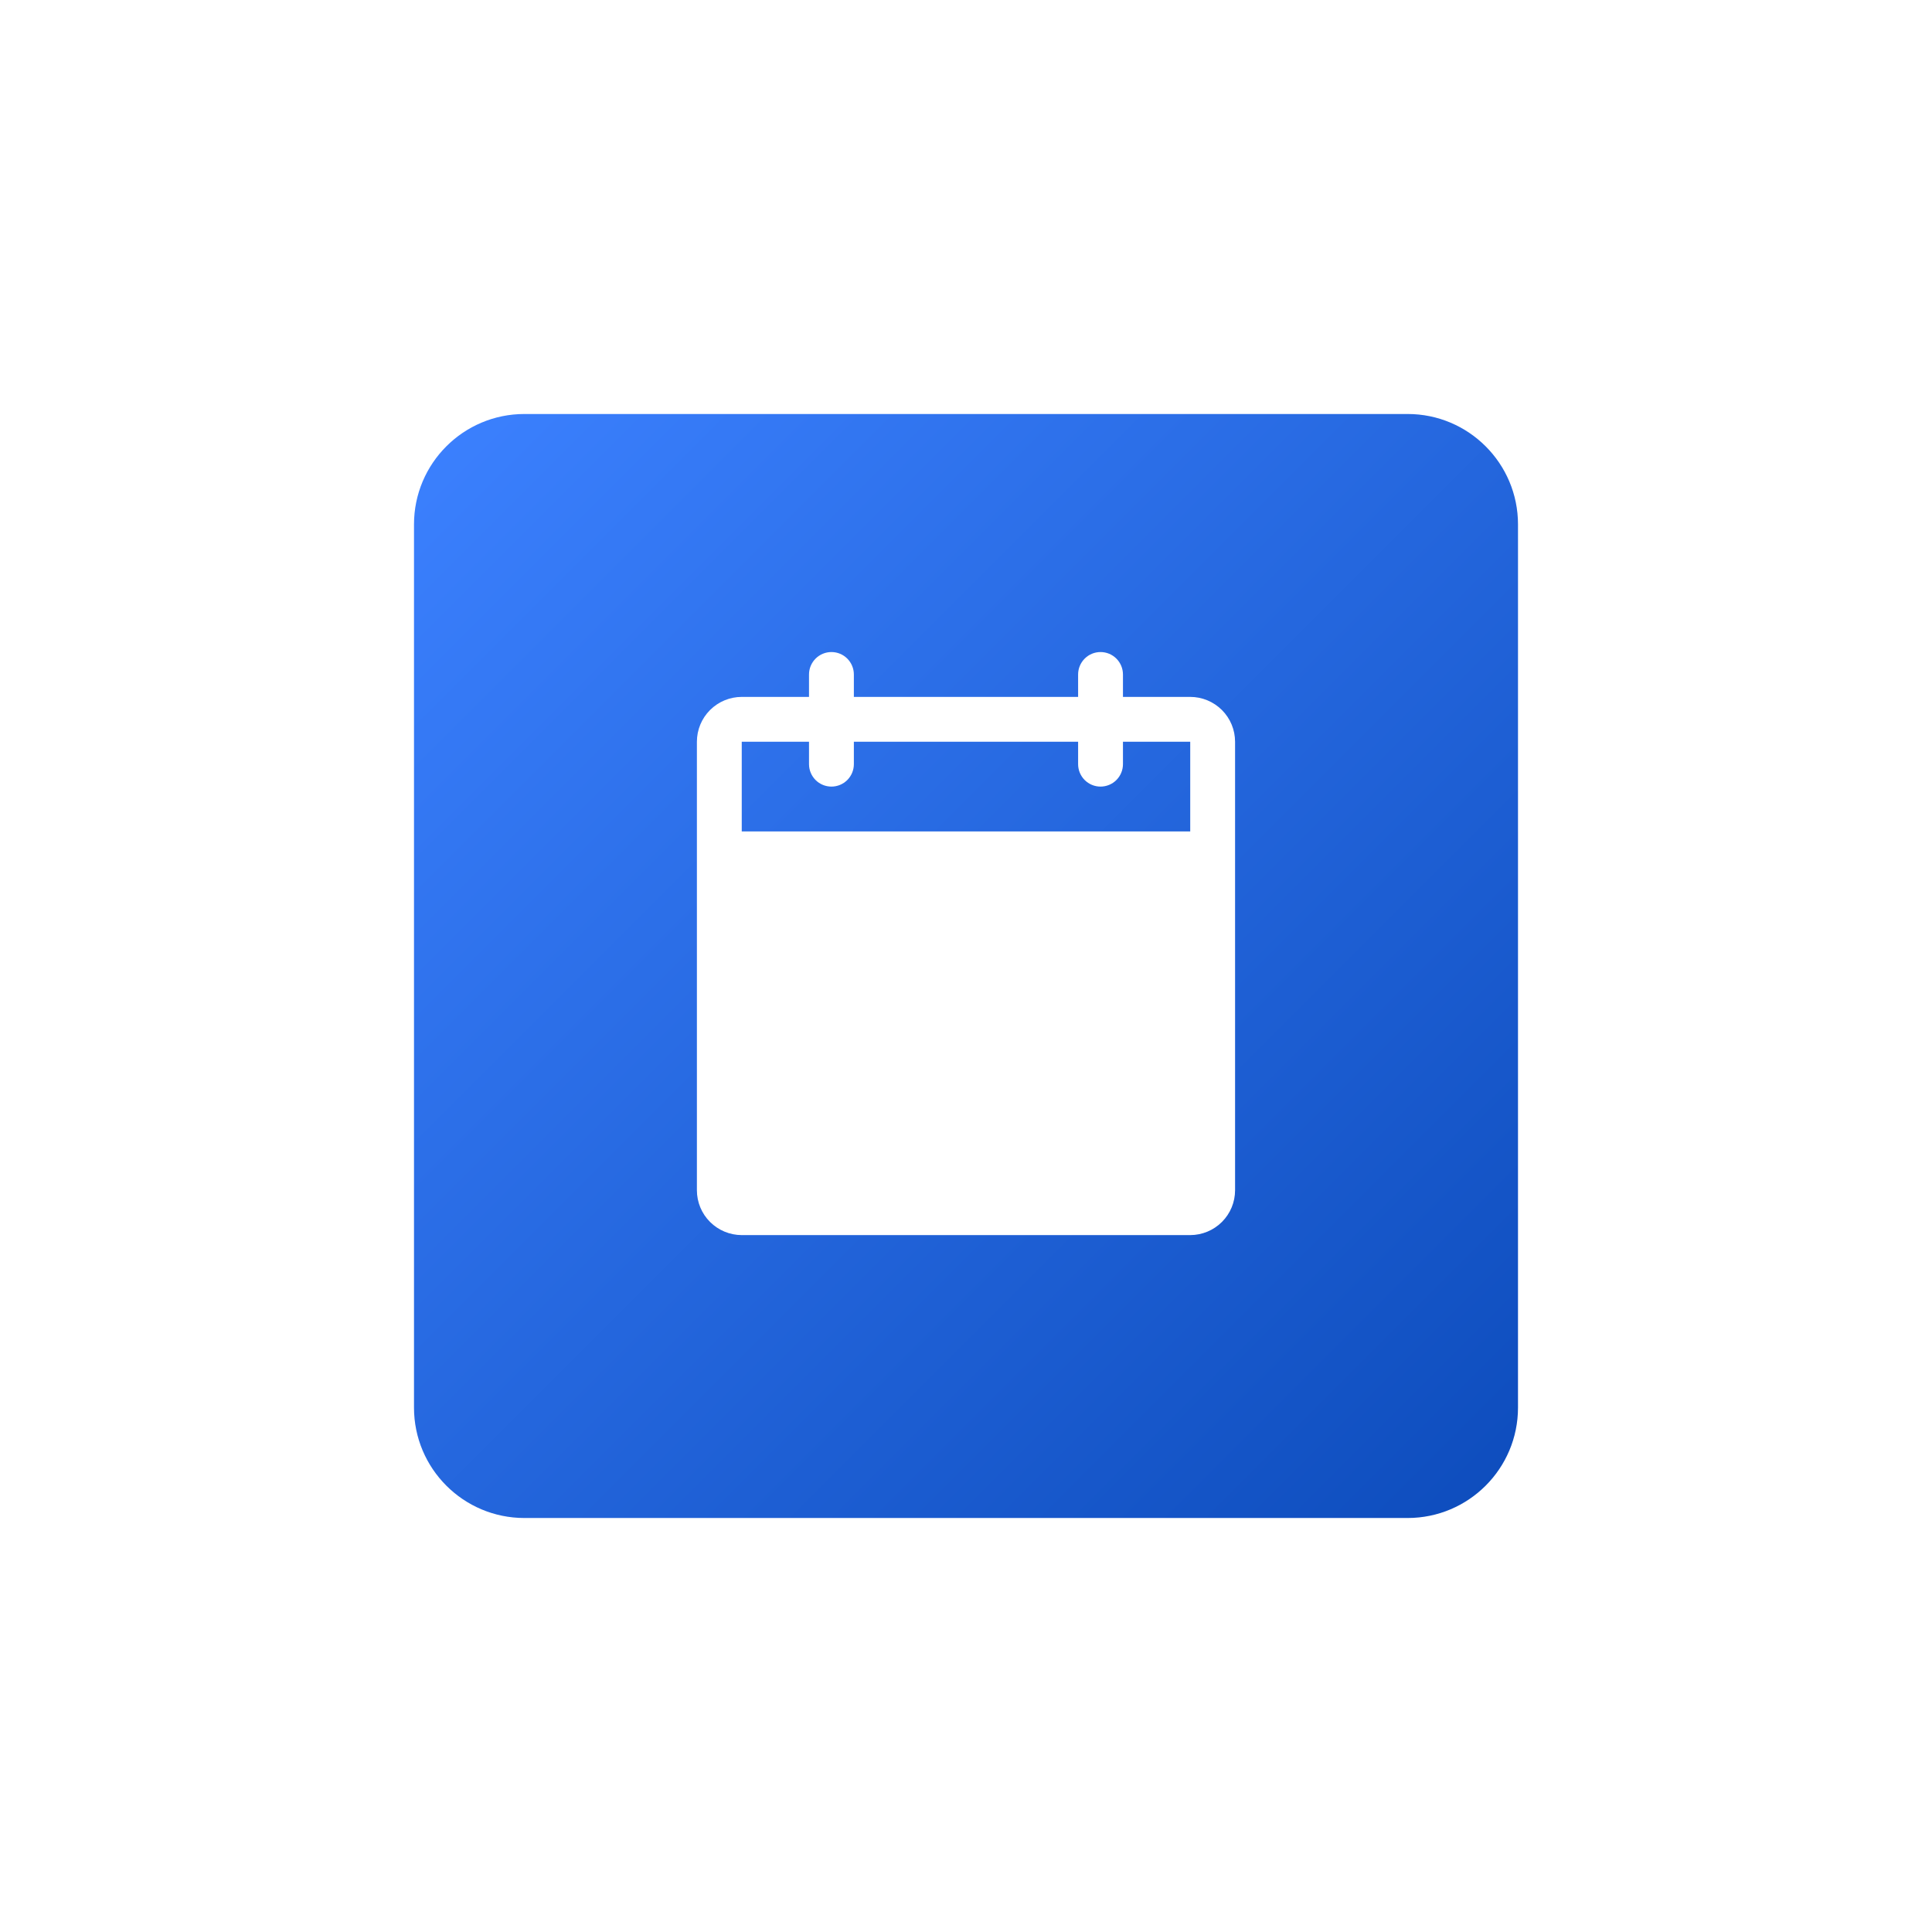<svg width="70" height="70" viewBox="0 0 70 70" fill="none" xmlns="http://www.w3.org/2000/svg">
<g filter="url(#filter0_d)">
<path d="M15 12C15 9.791 16.791 8 19 8H51C53.209 8 55 9.791 55 12V44C55 46.209 53.209 48 51 48H19C16.791 48 15 46.209 15 44V12Z" fill="url(#paint0_linear)"/>
<path d="M43.124 18.25H40.687V17.437C40.687 17.222 40.601 17.015 40.449 16.863C40.297 16.71 40.09 16.625 39.874 16.625C39.659 16.625 39.452 16.71 39.3 16.863C39.148 17.015 39.062 17.222 39.062 17.437V18.25H30.937V17.437C30.937 17.222 30.851 17.015 30.699 16.863C30.547 16.71 30.34 16.625 30.125 16.625C29.909 16.625 29.702 16.71 29.55 16.863C29.398 17.015 29.312 17.222 29.312 17.437V18.25H26.875C26.444 18.25 26.031 18.422 25.726 18.726C25.421 19.031 25.25 19.444 25.25 19.875V36.125C25.25 36.556 25.421 36.969 25.726 37.273C26.031 37.578 26.444 37.749 26.875 37.75H43.124C43.555 37.749 43.968 37.578 44.273 37.273C44.578 36.969 44.749 36.556 44.749 36.125V19.875C44.749 19.444 44.578 19.031 44.273 18.726C43.968 18.422 43.555 18.25 43.124 18.25ZM43.124 23.125H26.875V19.875H29.312V20.687C29.312 20.903 29.398 21.109 29.55 21.262C29.702 21.414 29.909 21.5 30.125 21.5C30.34 21.5 30.547 21.414 30.699 21.262C30.851 21.109 30.937 20.903 30.937 20.687V19.875H39.062V20.687C39.062 20.903 39.148 21.109 39.3 21.262C39.452 21.414 39.659 21.5 39.874 21.5C40.09 21.5 40.297 21.414 40.449 21.262C40.601 21.109 40.687 20.903 40.687 20.687V19.875H43.124V23.125Z" fill="white"/>
</g>
<defs>
<filter id="filter0_d" x="0" y="0" width="70" height="70" filterUnits="userSpaceOnUse" color-interpolation-filters="sRGB">
<feFlood flood-opacity="0" result="BackgroundImageFix"/>
<feColorMatrix in="SourceAlpha" type="matrix" values="0 0 0 0 0 0 0 0 0 0 0 0 0 0 0 0 0 0 127 0"/>
<feOffset dy="7"/>
<feGaussianBlur stdDeviation="7.5"/>
<feColorMatrix type="matrix" values="0 0 0 0 0 0 0 0 0 0 0 0 0 0 0 0 0 0 0.15 0"/>
<feBlend mode="normal" in2="BackgroundImageFix" result="effect1_dropShadow"/>
<feBlend mode="normal" in="SourceGraphic" in2="effect1_dropShadow" result="shape"/>
</filter>
<linearGradient id="paint0_linear" x1="15" y1="8" x2="55" y2="48" gradientUnits="userSpaceOnUse">
<stop stop-color="#3C81FF"/>
<stop offset="1" stop-color="#0D4CBC"/>
</linearGradient>
</defs>
</svg>
